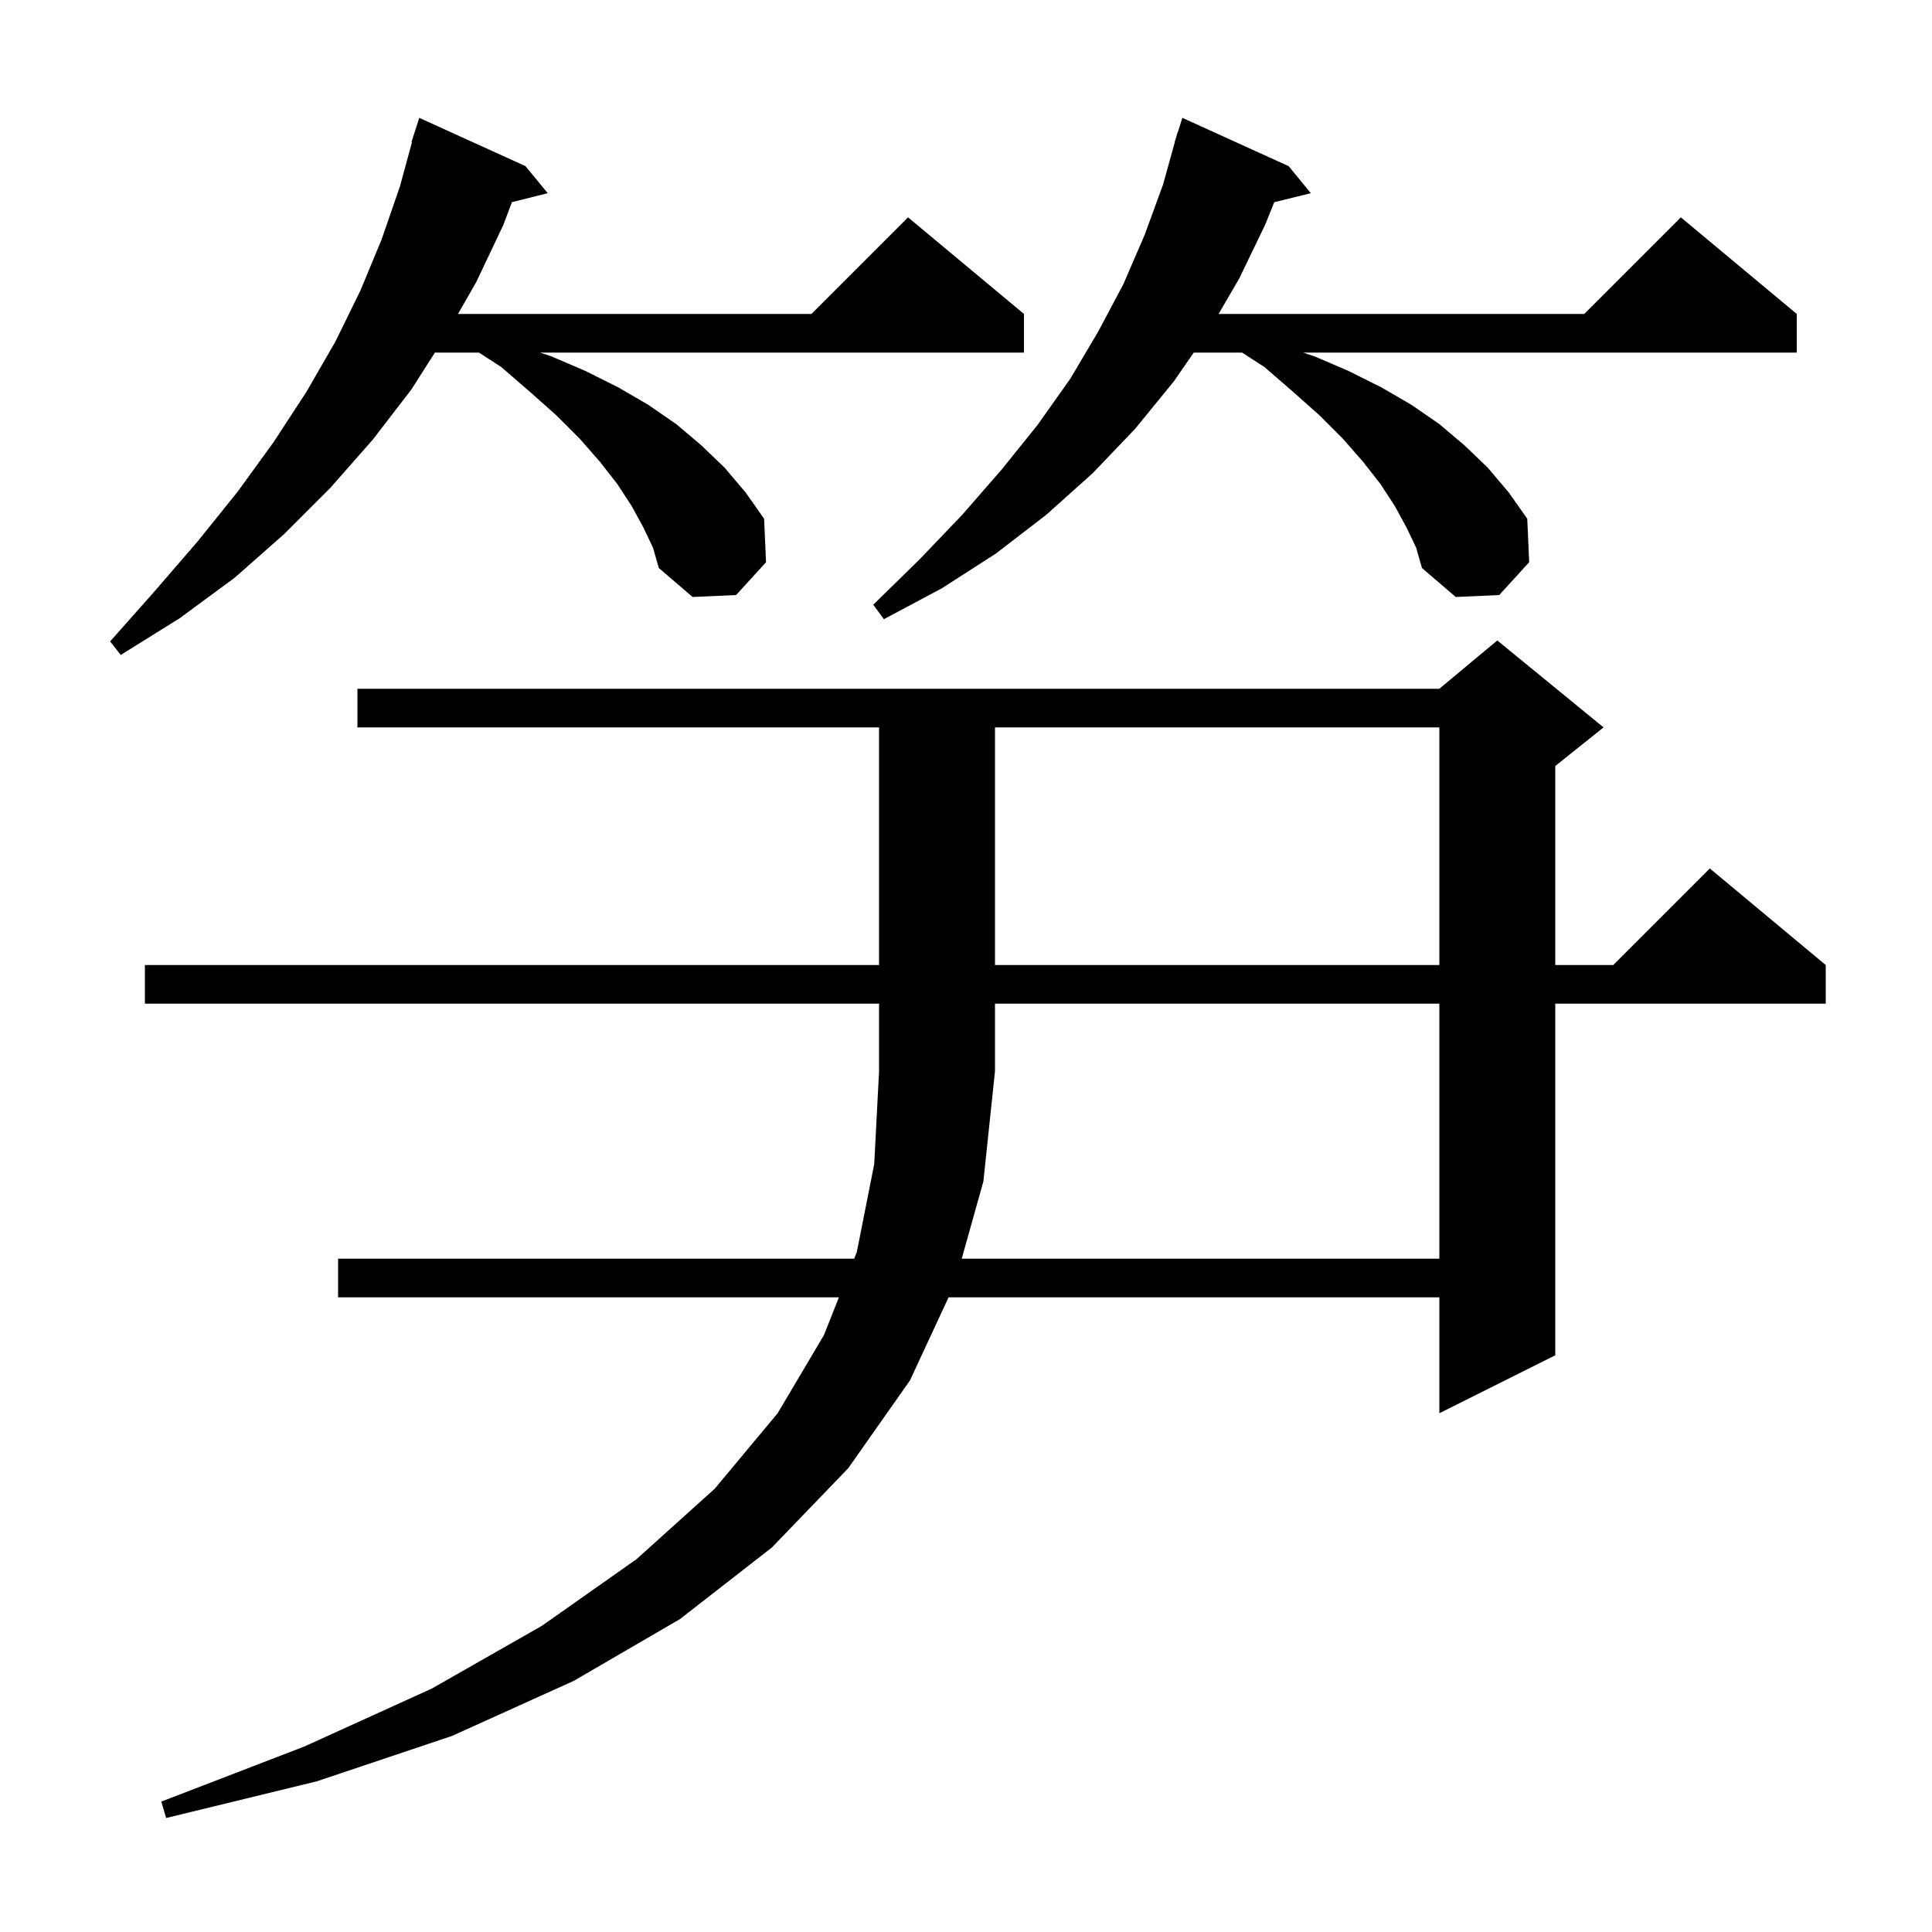 <svg xmlns="http://www.w3.org/2000/svg" xmlns:xlink="http://www.w3.org/1999/xlink" version="1.1" baseProfile="full" viewBox="0 0 200 200" width="200" height="200">
<g fill="black">
<path d="M 99.557 130.3 L 149.0 130.3 L 149.0 103.9 L 103.0 103.9 L 103.0 110.9 L 101.8 122.3 Z M 103.0 75.3 L 103.0 99.9 L 149.0 99.9 L 149.0 75.3 Z M 66.6 54.6 L 65.4 52.4 L 63.9 50.1 L 62.1 47.8 L 60.0 45.4 L 57.6 43.0 L 54.9 40.6 L 51.9 38.0 L 49.582 36.5 L 45.018 36.5 L 42.6 40.3 L 38.6 45.5 L 34.2 50.5 L 29.4 55.3 L 24.3 59.8 L 18.6 64.0 L 12.5 67.8 L 11.4 66.4 L 16.1 61.1 L 20.5 56.0 L 24.6 50.9 L 28.3 45.8 L 31.7 40.6 L 34.7 35.4 L 37.3 30.1 L 39.5 24.8 L 41.4 19.3 L 42.652 14.711 L 42.6 14.7 L 43.4 12.2 L 54.4 17.2 L 56.7 20.0 L 52.995 20.926 L 52.1 23.3 L 49.3 29.2 L 47.414 32.5 L 84.0 32.5 L 94.0 22.5 L 106.0 32.5 L 106.0 36.5 L 55.9 36.5 L 57.1 36.9 L 60.6 38.4 L 64.0 40.1 L 67.1 41.9 L 70.0 43.9 L 72.6 46.1 L 75.0 48.4 L 77.2 51.0 L 79.1 53.7 L 79.3 58.2 L 76.2 61.6 L 71.7 61.8 L 68.2 58.8 L 67.6 56.7 Z M 145.6 54.6 L 144.4 52.4 L 142.9 50.1 L 141.1 47.8 L 139.0 45.4 L 136.6 43.0 L 133.9 40.6 L 130.9 38.0 L 128.582 36.5 L 123.577 36.5 L 121.5 39.5 L 117.5 44.4 L 113.1 49.0 L 108.3 53.3 L 103.1 57.3 L 97.5 60.9 L 91.5 64.1 L 90.4 62.6 L 95.2 57.9 L 99.6 53.3 L 103.7 48.6 L 107.4 44.0 L 110.8 39.2 L 113.7 34.3 L 116.3 29.4 L 118.5 24.3 L 120.4 19.1 L 121.621 14.704 L 121.6 14.7 L 121.768 14.174 L 121.9 13.7 L 121.918 13.706 L 122.4 12.2 L 133.4 17.2 L 135.7 20.0 L 131.907 20.932 L 131.0 23.2 L 128.3 28.8 L 126.147 32.5 L 164.0 32.5 L 174.0 22.5 L 186.0 32.5 L 186.0 36.5 L 134.9 36.5 L 136.1 36.9 L 139.6 38.4 L 143.0 40.1 L 146.1 41.9 L 149.0 43.9 L 151.6 46.1 L 154.0 48.4 L 156.2 51.0 L 158.1 53.7 L 158.3 58.2 L 155.2 61.6 L 150.7 61.8 L 147.2 58.8 L 146.6 56.7 Z M 15.0 103.9 L 15.0 99.9 L 91.0 99.9 L 91.0 75.3 L 37.0 75.3 L 37.0 71.3 L 149.0 71.3 L 155.0 66.3 L 166.0 75.3 L 161.0 79.3 L 161.0 99.9 L 167.0 99.9 L 177.0 89.9 L 189.0 99.9 L 189.0 103.9 L 161.0 103.9 L 161.0 140.3 L 149.0 146.3 L 149.0 134.3 L 98.196 134.3 L 94.2 142.9 L 87.8 152.0 L 79.9 160.2 L 70.4 167.6 L 59.4 174.0 L 46.8 179.7 L 32.8 184.4 L 17.2 188.2 L 16.7 186.5 L 31.5 180.8 L 44.7 174.8 L 56.1 168.3 L 65.9 161.4 L 74.0 154.1 L 80.5 146.3 L 85.3 138.2 L 86.842 134.3 L 35.0 134.3 L 35.0 130.3 L 88.423 130.3 L 88.7 129.6 L 90.5 120.5 L 91.0 110.9 L 91.0 103.9 Z " />
</g>
</svg>
